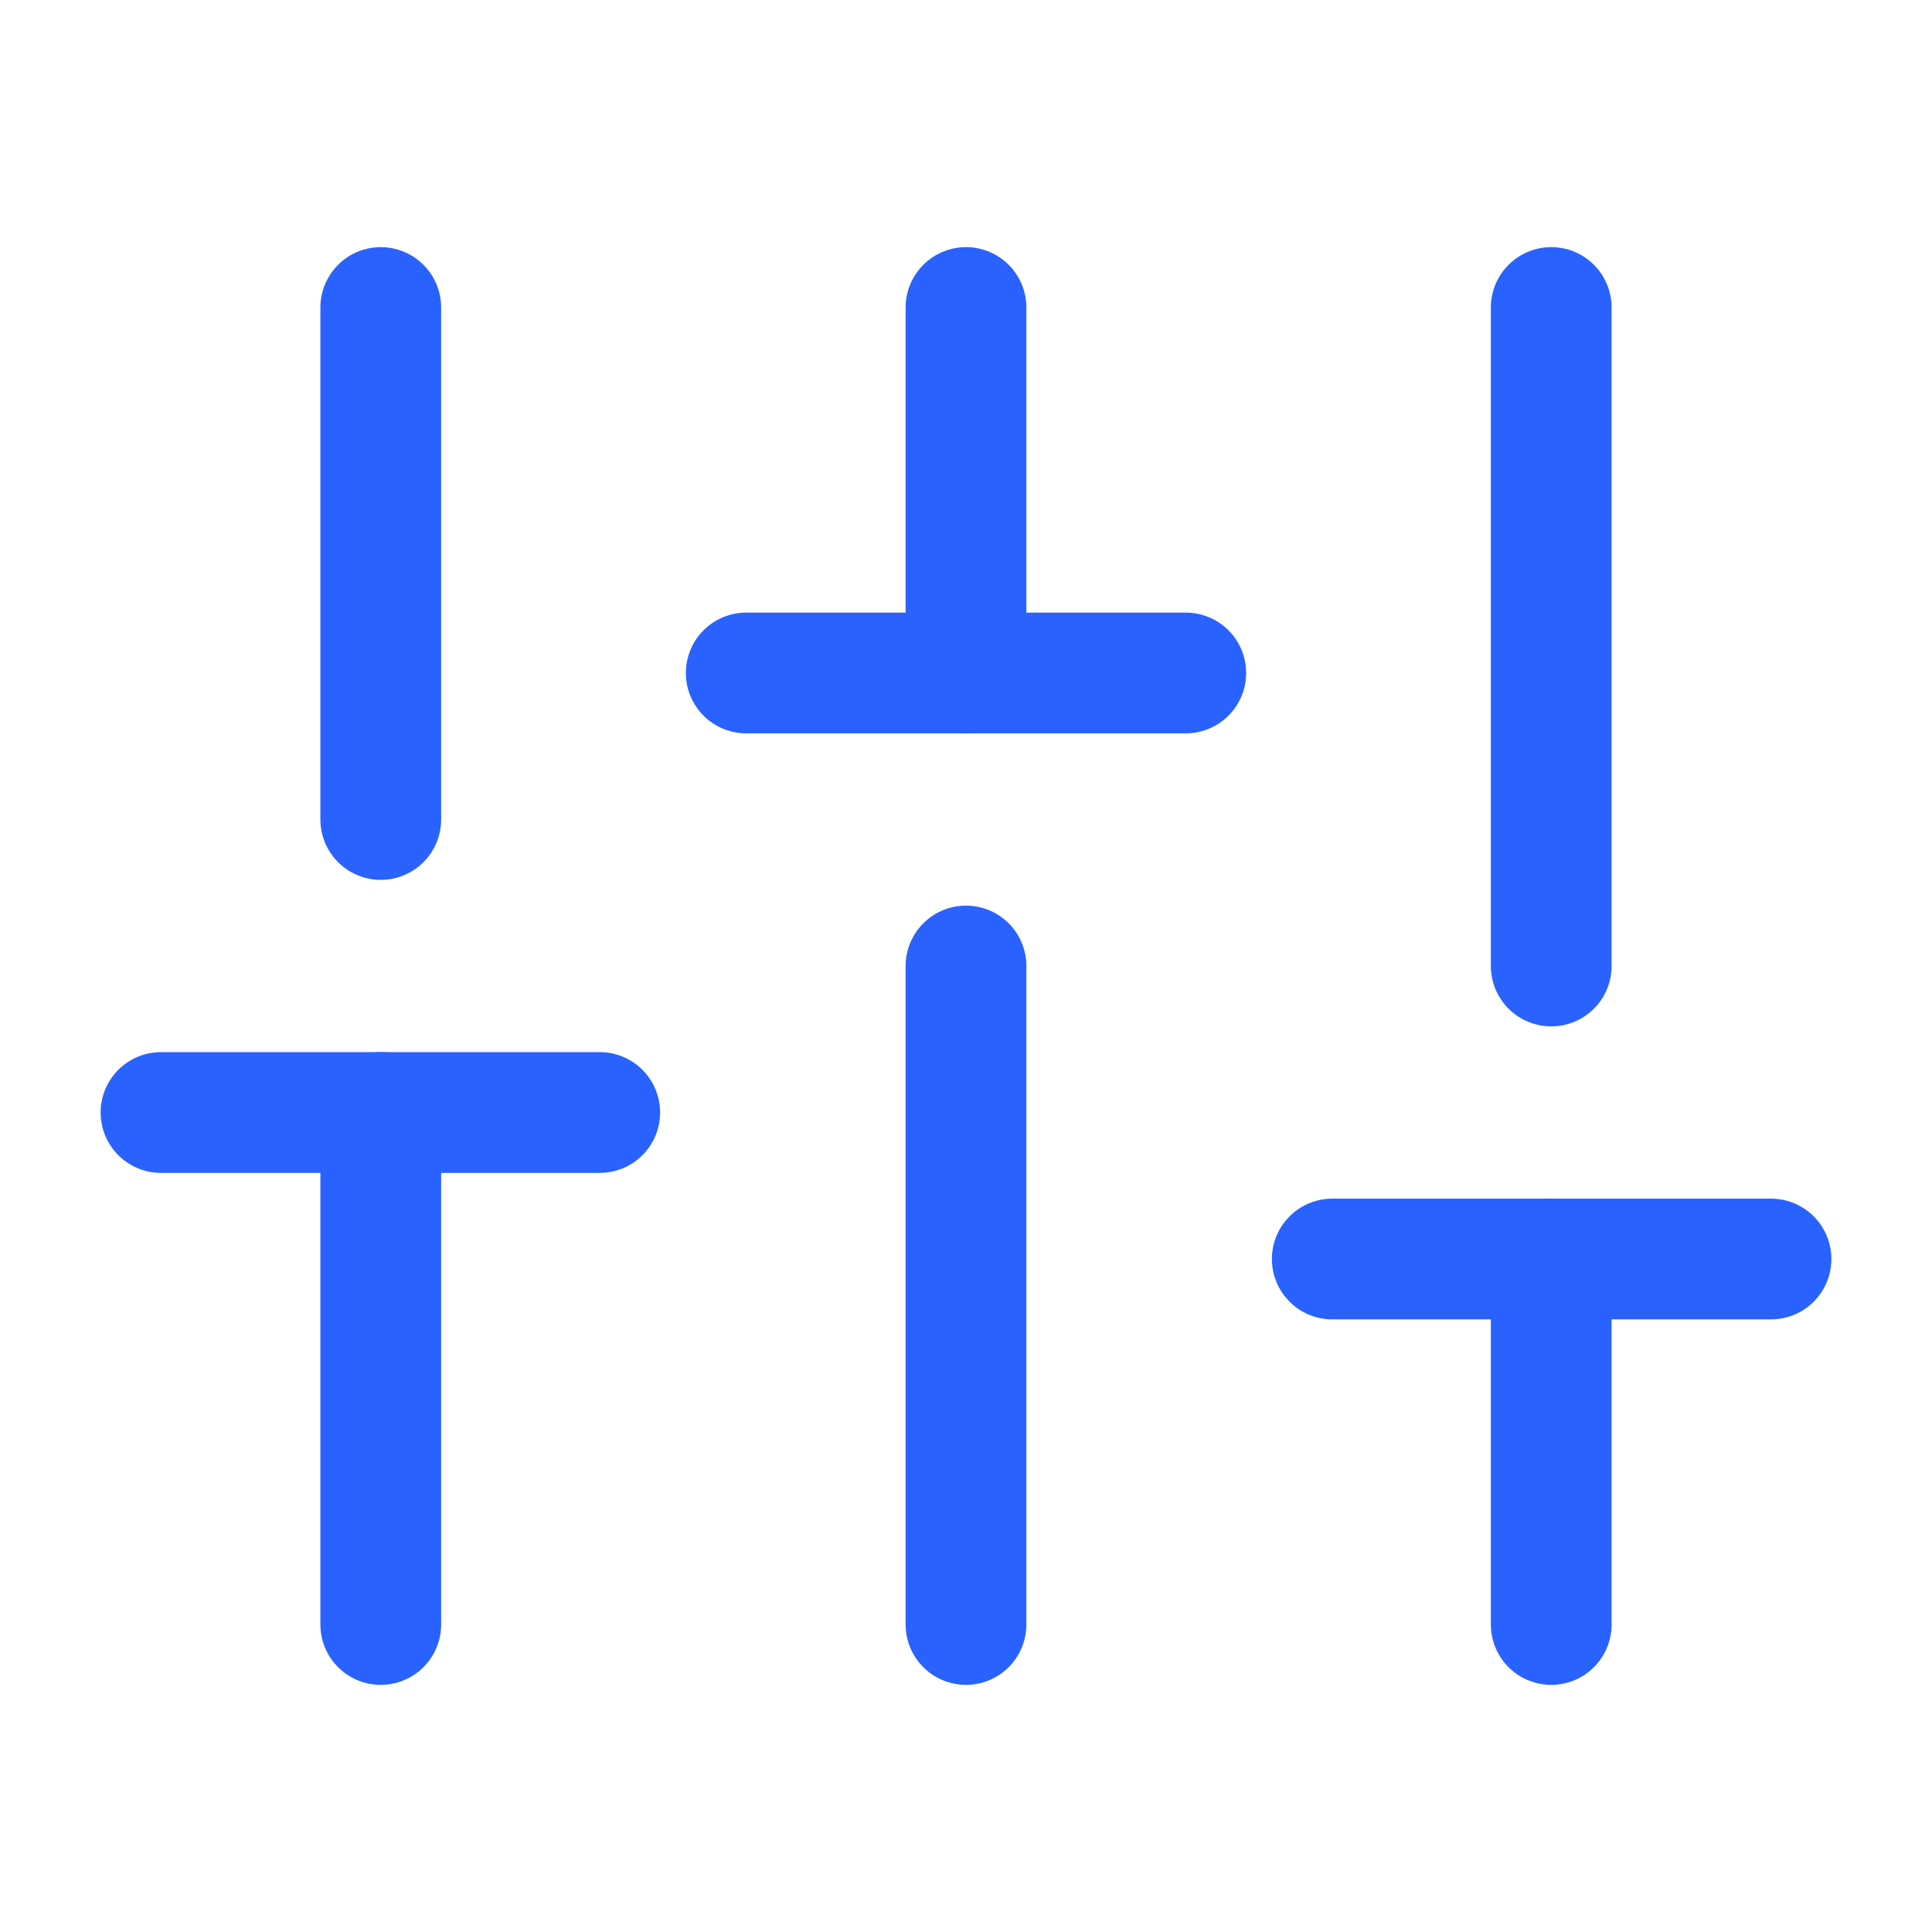 <svg width="24" height="24" viewBox="0 0 24 24" fill="none" xmlns="http://www.w3.org/2000/svg">
<path d="M4.73 20.18V13.82" stroke="#2962FF" stroke-width="1.5" stroke-linecap="round" stroke-linejoin="round"/>
<path d="M4.73 10.18V3.82" stroke="#2962FF" stroke-width="1.5" stroke-linecap="round" stroke-linejoin="round"/>
<path d="M12 20.18V12" stroke="#2962FF" stroke-width="1.5" stroke-linecap="round" stroke-linejoin="round"/>
<path d="M12 8.36V3.82" stroke="#2962FF" stroke-width="1.5" stroke-linecap="round" stroke-linejoin="round"/>
<path d="M19.27 20.18V15.64" stroke="#2962FF" stroke-width="1.5" stroke-linecap="round" stroke-linejoin="round"/>
<path d="M19.27 12V3.82" stroke="#2962FF" stroke-width="1.5" stroke-linecap="round" stroke-linejoin="round"/>
<path d="M2 13.82H7.45" stroke="#2962FF" stroke-width="1.5" stroke-linecap="round" stroke-linejoin="round"/>
<path d="M9.27 8.36H14.73" stroke="#2962FF" stroke-width="1.5" stroke-linecap="round" stroke-linejoin="round"/>
<path d="M16.55 15.64H22" stroke="#2962FF" stroke-width="1.5" stroke-linecap="round" stroke-linejoin="round"/>
</svg>

